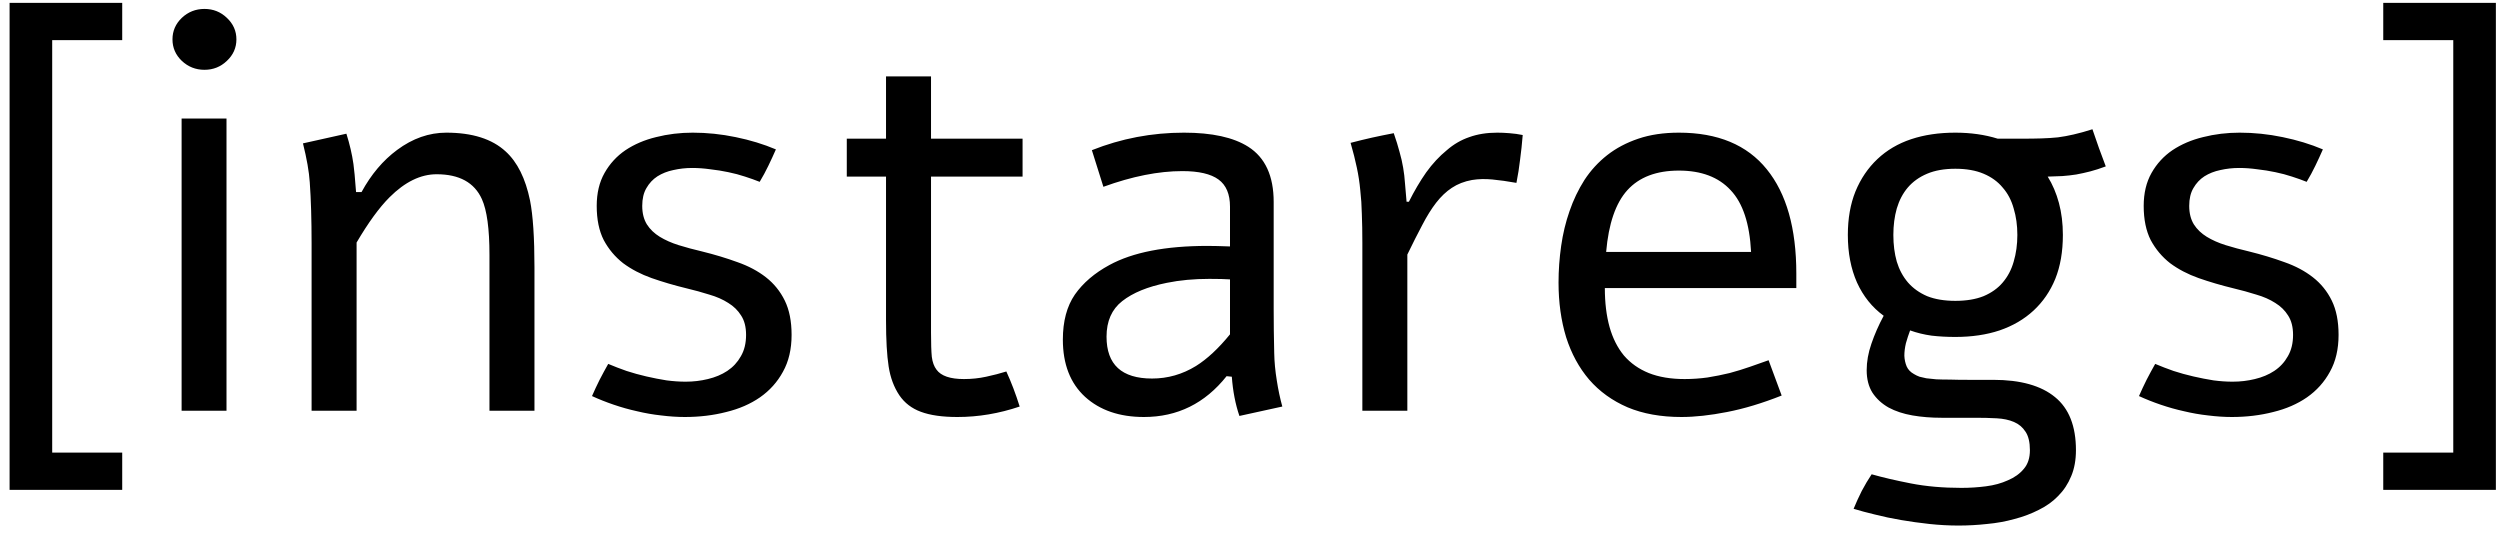 <svg width="140" height="30" viewBox="0 0 140 30" fill="none" xmlns="http://www.w3.org/2000/svg">
<path d="M0.537 27.432V0.159H6.844V2.247H2.923V25.344H6.844V27.432H0.537ZM10.17 23V6.636H12.684V23H10.17ZM11.449 3.909C10.959 3.909 10.536 3.742 10.181 3.408C9.833 3.075 9.659 2.673 9.659 2.205C9.659 1.736 9.833 1.335 10.181 1.001C10.536 0.667 10.959 0.5 11.449 0.5C11.939 0.5 12.358 0.667 12.706 1.001C13.061 1.335 13.239 1.736 13.239 2.205C13.239 2.673 13.061 3.075 12.706 3.408C12.358 3.742 11.939 3.909 11.449 3.909ZM16.966 8.029L19.398 7.487C19.583 8.073 19.715 8.64 19.793 9.187C19.832 9.45 19.881 9.973 19.939 10.754H20.247C20.784 9.768 21.448 8.981 22.239 8.396C23.108 7.751 24.026 7.429 24.993 7.429C26.448 7.429 27.557 7.78 28.318 8.483C28.973 9.079 29.427 9.992 29.681 11.223C29.847 12.062 29.93 13.312 29.93 14.973V23H27.41V14.27C27.41 12.815 27.269 11.774 26.985 11.149C26.565 10.222 25.721 9.758 24.451 9.758C23.553 9.758 22.674 10.188 21.814 11.047C21.238 11.623 20.623 12.468 19.969 13.581V23H17.449V13.625C17.449 12.307 17.415 11.169 17.347 10.212C17.308 9.616 17.181 8.889 16.966 8.029ZM38.792 7.429C39.593 7.429 40.394 7.512 41.194 7.678C42.005 7.844 42.757 8.073 43.45 8.366C43.313 8.679 43.172 8.986 43.025 9.289C42.879 9.592 42.718 9.89 42.542 10.183C42.298 10.085 42.024 9.987 41.722 9.89C41.429 9.792 41.116 9.709 40.784 9.641C40.462 9.572 40.125 9.519 39.773 9.479C39.432 9.431 39.095 9.406 38.763 9.406C38.401 9.406 38.05 9.445 37.708 9.523C37.376 9.592 37.078 9.709 36.815 9.875C36.56 10.041 36.355 10.261 36.199 10.534C36.043 10.798 35.965 11.13 35.965 11.53C35.965 11.94 36.053 12.287 36.228 12.57C36.404 12.844 36.644 13.073 36.946 13.259C37.249 13.444 37.601 13.601 38.001 13.727C38.411 13.854 38.846 13.972 39.305 14.079C40.018 14.255 40.682 14.455 41.297 14.68C41.912 14.895 42.444 15.178 42.894 15.529C43.343 15.881 43.694 16.315 43.948 16.833C44.202 17.351 44.329 17.99 44.329 18.752C44.329 19.553 44.168 20.241 43.846 20.817C43.533 21.394 43.103 21.872 42.557 22.253C42.02 22.624 41.39 22.898 40.667 23.073C39.944 23.259 39.173 23.352 38.352 23.352C37.923 23.352 37.478 23.322 37.02 23.264C36.57 23.215 36.121 23.137 35.672 23.029C35.232 22.932 34.798 22.81 34.368 22.663C33.938 22.517 33.533 22.355 33.152 22.18C33.289 21.867 33.431 21.564 33.577 21.271C33.733 20.969 33.895 20.671 34.06 20.378C34.383 20.515 34.725 20.646 35.086 20.773C35.447 20.891 35.818 20.993 36.199 21.081C36.58 21.169 36.956 21.242 37.327 21.301C37.698 21.35 38.055 21.374 38.397 21.374C38.826 21.374 39.241 21.325 39.642 21.227C40.052 21.13 40.413 20.979 40.726 20.773C41.048 20.559 41.302 20.285 41.487 19.953C41.683 19.621 41.78 19.221 41.78 18.752C41.78 18.312 41.688 17.951 41.502 17.668C41.326 17.385 41.087 17.15 40.784 16.965C40.481 16.77 40.125 16.613 39.715 16.496C39.315 16.369 38.89 16.252 38.44 16.145C37.757 15.979 37.107 15.788 36.492 15.573C35.887 15.358 35.355 15.08 34.895 14.738C34.446 14.387 34.085 13.957 33.812 13.449C33.548 12.932 33.416 12.292 33.416 11.53C33.416 10.817 33.562 10.202 33.855 9.685C34.148 9.167 34.539 8.742 35.027 8.41C35.525 8.078 36.097 7.834 36.741 7.678C37.395 7.512 38.079 7.429 38.792 7.429ZM49.617 4.279H52.137V7.766H57.264V9.89H52.137V18.635C52.137 19.221 52.151 19.67 52.181 19.982C52.22 20.285 52.308 20.524 52.444 20.7C52.698 21.052 53.211 21.227 53.982 21.227C54.412 21.227 54.827 21.184 55.227 21.096C55.638 21.008 56.014 20.91 56.355 20.803C56.629 21.398 56.878 22.053 57.102 22.766C55.95 23.156 54.788 23.352 53.616 23.352C52.767 23.352 52.083 23.254 51.565 23.059C51.058 22.873 50.657 22.565 50.364 22.136C50.062 21.686 49.861 21.149 49.764 20.524C49.666 19.899 49.617 19.035 49.617 17.932V9.89H47.42V7.766H49.617V4.279ZM61.79 10.461L61.145 8.41C62.786 7.756 64.505 7.429 66.302 7.429C67.874 7.429 69.075 7.692 69.905 8.22C70.853 8.825 71.326 9.855 71.326 11.31V17.302C71.326 18.102 71.336 18.923 71.356 19.763C71.365 20.261 71.414 20.778 71.502 21.315C71.58 21.823 71.683 22.307 71.81 22.766L69.407 23.293C69.183 22.639 69.041 21.906 68.982 21.096L68.689 21.066C67.478 22.59 65.936 23.352 64.061 23.352C62.693 23.352 61.595 22.976 60.765 22.224C59.935 21.462 59.52 20.393 59.52 19.016C59.52 17.99 59.744 17.15 60.193 16.496C60.652 15.842 61.297 15.29 62.127 14.841C63.435 14.128 65.267 13.771 67.62 13.771C67.933 13.771 68.353 13.781 68.88 13.801V11.574C68.88 10.871 68.665 10.363 68.235 10.051C67.806 9.738 67.132 9.582 66.214 9.582C64.876 9.582 63.401 9.875 61.79 10.461ZM68.88 18.723V15.646C68.616 15.627 68.231 15.617 67.723 15.617C66.863 15.617 66.072 15.69 65.35 15.837C64.275 16.052 63.44 16.394 62.845 16.862C62.259 17.321 61.966 17.985 61.966 18.855C61.966 20.417 62.815 21.198 64.515 21.198C65.394 21.198 66.214 20.964 66.976 20.495C67.601 20.105 68.235 19.514 68.88 18.723ZM78.899 11.296C79.202 10.69 79.524 10.144 79.866 9.655C80.218 9.167 80.603 8.752 81.023 8.41C81.404 8.078 81.824 7.834 82.283 7.678C82.742 7.512 83.265 7.429 83.851 7.429C84.046 7.429 84.27 7.438 84.524 7.458C84.788 7.478 85.037 7.512 85.272 7.561C85.232 8.049 85.184 8.508 85.125 8.938C85.076 9.367 85.008 9.802 84.92 10.241C84.432 10.153 83.982 10.09 83.572 10.051C83.172 10.012 82.791 10.021 82.43 10.08C82 10.158 81.624 10.305 81.302 10.52C80.989 10.725 80.696 11.003 80.423 11.354C80.159 11.696 79.9 12.111 79.647 12.6C79.393 13.078 79.114 13.63 78.811 14.255V23H76.292V13.61C76.292 12.995 76.282 12.453 76.263 11.984C76.253 11.516 76.224 11.071 76.175 10.651C76.136 10.222 76.072 9.802 75.984 9.392C75.897 8.972 75.779 8.508 75.633 8C76.043 7.893 76.443 7.795 76.834 7.707C77.234 7.619 77.64 7.536 78.05 7.458C78.186 7.849 78.294 8.195 78.372 8.498C78.46 8.801 78.528 9.099 78.577 9.392C78.626 9.675 78.66 9.968 78.68 10.271C78.709 10.563 78.738 10.905 78.768 11.296H78.899ZM99.773 22.15C98.689 22.58 97.669 22.888 96.712 23.073C95.765 23.259 94.915 23.352 94.163 23.352C93.011 23.352 92.005 23.171 91.145 22.81C90.286 22.439 89.568 21.921 88.992 21.257C88.426 20.593 87.996 19.802 87.703 18.884C87.42 17.956 87.278 16.936 87.278 15.822C87.278 15.139 87.327 14.455 87.425 13.771C87.522 13.088 87.679 12.438 87.894 11.823C88.108 11.198 88.387 10.617 88.728 10.08C89.08 9.543 89.505 9.079 90.003 8.688C90.501 8.298 91.082 7.99 91.746 7.766C92.41 7.541 93.167 7.429 94.017 7.429C96.194 7.429 97.835 8.112 98.939 9.479C100.042 10.837 100.594 12.785 100.594 15.324V16.13H89.871C89.871 16.95 89.959 17.678 90.135 18.312C90.311 18.938 90.579 19.47 90.94 19.909C91.311 20.339 91.775 20.666 92.332 20.891C92.898 21.115 93.567 21.227 94.339 21.227C94.769 21.227 95.193 21.198 95.613 21.14C96.043 21.071 96.458 20.988 96.858 20.891C97.259 20.783 97.64 20.666 98.001 20.539C98.372 20.412 98.719 20.29 99.041 20.173L99.773 22.15ZM98.06 14.108C97.981 12.526 97.601 11.374 96.917 10.651C96.243 9.919 95.276 9.553 94.017 9.553C92.757 9.553 91.795 9.919 91.131 10.651C90.477 11.374 90.081 12.526 89.944 14.108H98.06ZM113.221 7.766C113.641 7.766 114.007 7.761 114.319 7.751C114.642 7.741 114.949 7.722 115.242 7.692C115.535 7.653 115.828 7.6 116.121 7.531C116.424 7.463 116.775 7.365 117.176 7.238C117.303 7.609 117.425 7.961 117.542 8.293C117.669 8.625 117.796 8.967 117.923 9.318C117.61 9.436 117.322 9.528 117.059 9.597C116.795 9.665 116.531 9.724 116.268 9.772C116.014 9.812 115.755 9.841 115.491 9.86C115.237 9.87 114.964 9.88 114.671 9.89C114.944 10.329 115.154 10.822 115.301 11.369C115.447 11.916 115.521 12.512 115.521 13.156C115.521 14.094 115.379 14.914 115.096 15.617C114.812 16.311 114.407 16.901 113.88 17.39C113.353 17.878 112.718 18.249 111.976 18.503C111.243 18.747 110.418 18.869 109.5 18.869C109.031 18.869 108.587 18.845 108.167 18.796C107.747 18.737 107.347 18.64 106.966 18.503C106.878 18.737 106.8 18.977 106.731 19.221C106.673 19.465 106.644 19.699 106.644 19.924C106.653 20.139 106.697 20.339 106.775 20.524C106.854 20.7 106.99 20.842 107.186 20.949C107.283 21.008 107.386 21.057 107.493 21.096C107.601 21.125 107.728 21.154 107.874 21.184C108.03 21.203 108.216 21.223 108.431 21.242C108.646 21.252 108.904 21.257 109.207 21.257C109.5 21.267 109.842 21.271 110.232 21.271C110.633 21.271 111.097 21.271 111.624 21.271C113.147 21.271 114.3 21.594 115.081 22.238C115.862 22.873 116.253 23.864 116.253 25.212C116.253 25.759 116.165 26.242 115.989 26.662C115.813 27.092 115.569 27.463 115.257 27.775C114.954 28.088 114.593 28.347 114.173 28.552C113.753 28.767 113.299 28.938 112.811 29.064C112.322 29.201 111.81 29.294 111.272 29.343C110.745 29.401 110.213 29.431 109.676 29.431C109.139 29.431 108.597 29.401 108.05 29.343C107.513 29.284 106.985 29.211 106.468 29.123C105.95 29.035 105.462 28.933 105.003 28.815C104.554 28.708 104.153 28.601 103.802 28.493C103.938 28.161 104.09 27.829 104.256 27.497C104.432 27.165 104.617 26.852 104.812 26.56C105.428 26.735 106.16 26.906 107.01 27.072C107.859 27.238 108.802 27.321 109.837 27.321C110.306 27.321 110.765 27.292 111.214 27.233C111.673 27.175 112.083 27.062 112.444 26.896C112.815 26.74 113.113 26.525 113.338 26.252C113.562 25.988 113.675 25.642 113.675 25.212C113.675 24.763 113.592 24.416 113.426 24.172C113.27 23.928 113.055 23.747 112.781 23.63C112.508 23.513 112.186 23.444 111.814 23.425C111.443 23.405 111.053 23.395 110.643 23.395H108.724C108.147 23.395 107.605 23.352 107.098 23.264C106.59 23.176 106.146 23.029 105.765 22.824C105.384 22.609 105.081 22.331 104.856 21.989C104.642 21.648 104.534 21.227 104.534 20.73C104.534 20.251 104.622 19.758 104.798 19.25C104.974 18.732 105.203 18.21 105.486 17.683C104.842 17.214 104.344 16.594 103.992 15.822C103.65 15.051 103.479 14.162 103.479 13.156C103.479 12.238 103.621 11.428 103.904 10.725C104.197 10.012 104.607 9.406 105.135 8.908C105.662 8.41 106.292 8.039 107.024 7.795C107.757 7.551 108.582 7.429 109.5 7.429C110.359 7.429 111.15 7.541 111.873 7.766H113.221ZM109.5 9.45C108.885 9.45 108.357 9.543 107.918 9.729C107.479 9.914 107.117 10.173 106.834 10.505C106.561 10.827 106.355 11.218 106.219 11.677C106.092 12.126 106.028 12.619 106.028 13.156C106.028 13.703 106.092 14.201 106.219 14.65C106.355 15.1 106.565 15.49 106.849 15.822C107.132 16.145 107.488 16.398 107.918 16.584C108.357 16.76 108.885 16.848 109.5 16.848C110.115 16.848 110.643 16.76 111.082 16.584C111.521 16.398 111.878 16.145 112.151 15.822C112.435 15.49 112.64 15.1 112.767 14.65C112.903 14.191 112.972 13.693 112.972 13.156C112.972 12.619 112.903 12.126 112.767 11.677C112.64 11.218 112.435 10.827 112.151 10.505C111.878 10.173 111.521 9.914 111.082 9.729C110.643 9.543 110.115 9.45 109.5 9.45ZM125.423 7.429C126.224 7.429 127.024 7.512 127.825 7.678C128.636 7.844 129.388 8.073 130.081 8.366C129.944 8.679 129.803 8.986 129.656 9.289C129.51 9.592 129.349 9.89 129.173 10.183C128.929 10.085 128.655 9.987 128.353 9.89C128.06 9.792 127.747 9.709 127.415 9.641C127.093 9.572 126.756 9.519 126.404 9.479C126.062 9.431 125.726 9.406 125.394 9.406C125.032 9.406 124.681 9.445 124.339 9.523C124.007 9.592 123.709 9.709 123.445 9.875C123.191 10.041 122.986 10.261 122.83 10.534C122.674 10.798 122.596 11.13 122.596 11.53C122.596 11.94 122.684 12.287 122.859 12.57C123.035 12.844 123.274 13.073 123.577 13.259C123.88 13.444 124.231 13.601 124.632 13.727C125.042 13.854 125.477 13.972 125.936 14.079C126.648 14.255 127.312 14.455 127.928 14.68C128.543 14.895 129.075 15.178 129.524 15.529C129.974 15.881 130.325 16.315 130.579 16.833C130.833 17.351 130.96 17.99 130.96 18.752C130.96 19.553 130.799 20.241 130.477 20.817C130.164 21.394 129.734 21.872 129.188 22.253C128.65 22.624 128.021 22.898 127.298 23.073C126.575 23.259 125.804 23.352 124.983 23.352C124.554 23.352 124.109 23.322 123.65 23.264C123.201 23.215 122.752 23.137 122.303 23.029C121.863 22.932 121.429 22.81 120.999 22.663C120.569 22.517 120.164 22.355 119.783 22.18C119.92 21.867 120.062 21.564 120.208 21.271C120.364 20.969 120.525 20.671 120.691 20.378C121.014 20.515 121.355 20.646 121.717 20.773C122.078 20.891 122.449 20.993 122.83 21.081C123.211 21.169 123.587 21.242 123.958 21.301C124.329 21.35 124.686 21.374 125.027 21.374C125.457 21.374 125.872 21.325 126.272 21.227C126.683 21.13 127.044 20.979 127.356 20.773C127.679 20.559 127.933 20.285 128.118 19.953C128.313 19.621 128.411 19.221 128.411 18.752C128.411 18.312 128.318 17.951 128.133 17.668C127.957 17.385 127.718 17.15 127.415 16.965C127.112 16.77 126.756 16.613 126.346 16.496C125.945 16.369 125.521 16.252 125.071 16.145C124.388 15.979 123.738 15.788 123.123 15.573C122.518 15.358 121.985 15.08 121.526 14.738C121.077 14.387 120.716 13.957 120.442 13.449C120.179 12.932 120.047 12.292 120.047 11.53C120.047 10.817 120.193 10.202 120.486 9.685C120.779 9.167 121.17 8.742 121.658 8.41C122.156 8.078 122.728 7.834 123.372 7.678C124.026 7.512 124.71 7.429 125.423 7.429ZM139.769 0.159V27.432H133.462V25.344H137.383V2.247H133.462V0.159H139.769Z" fill="black"/>
</svg>
